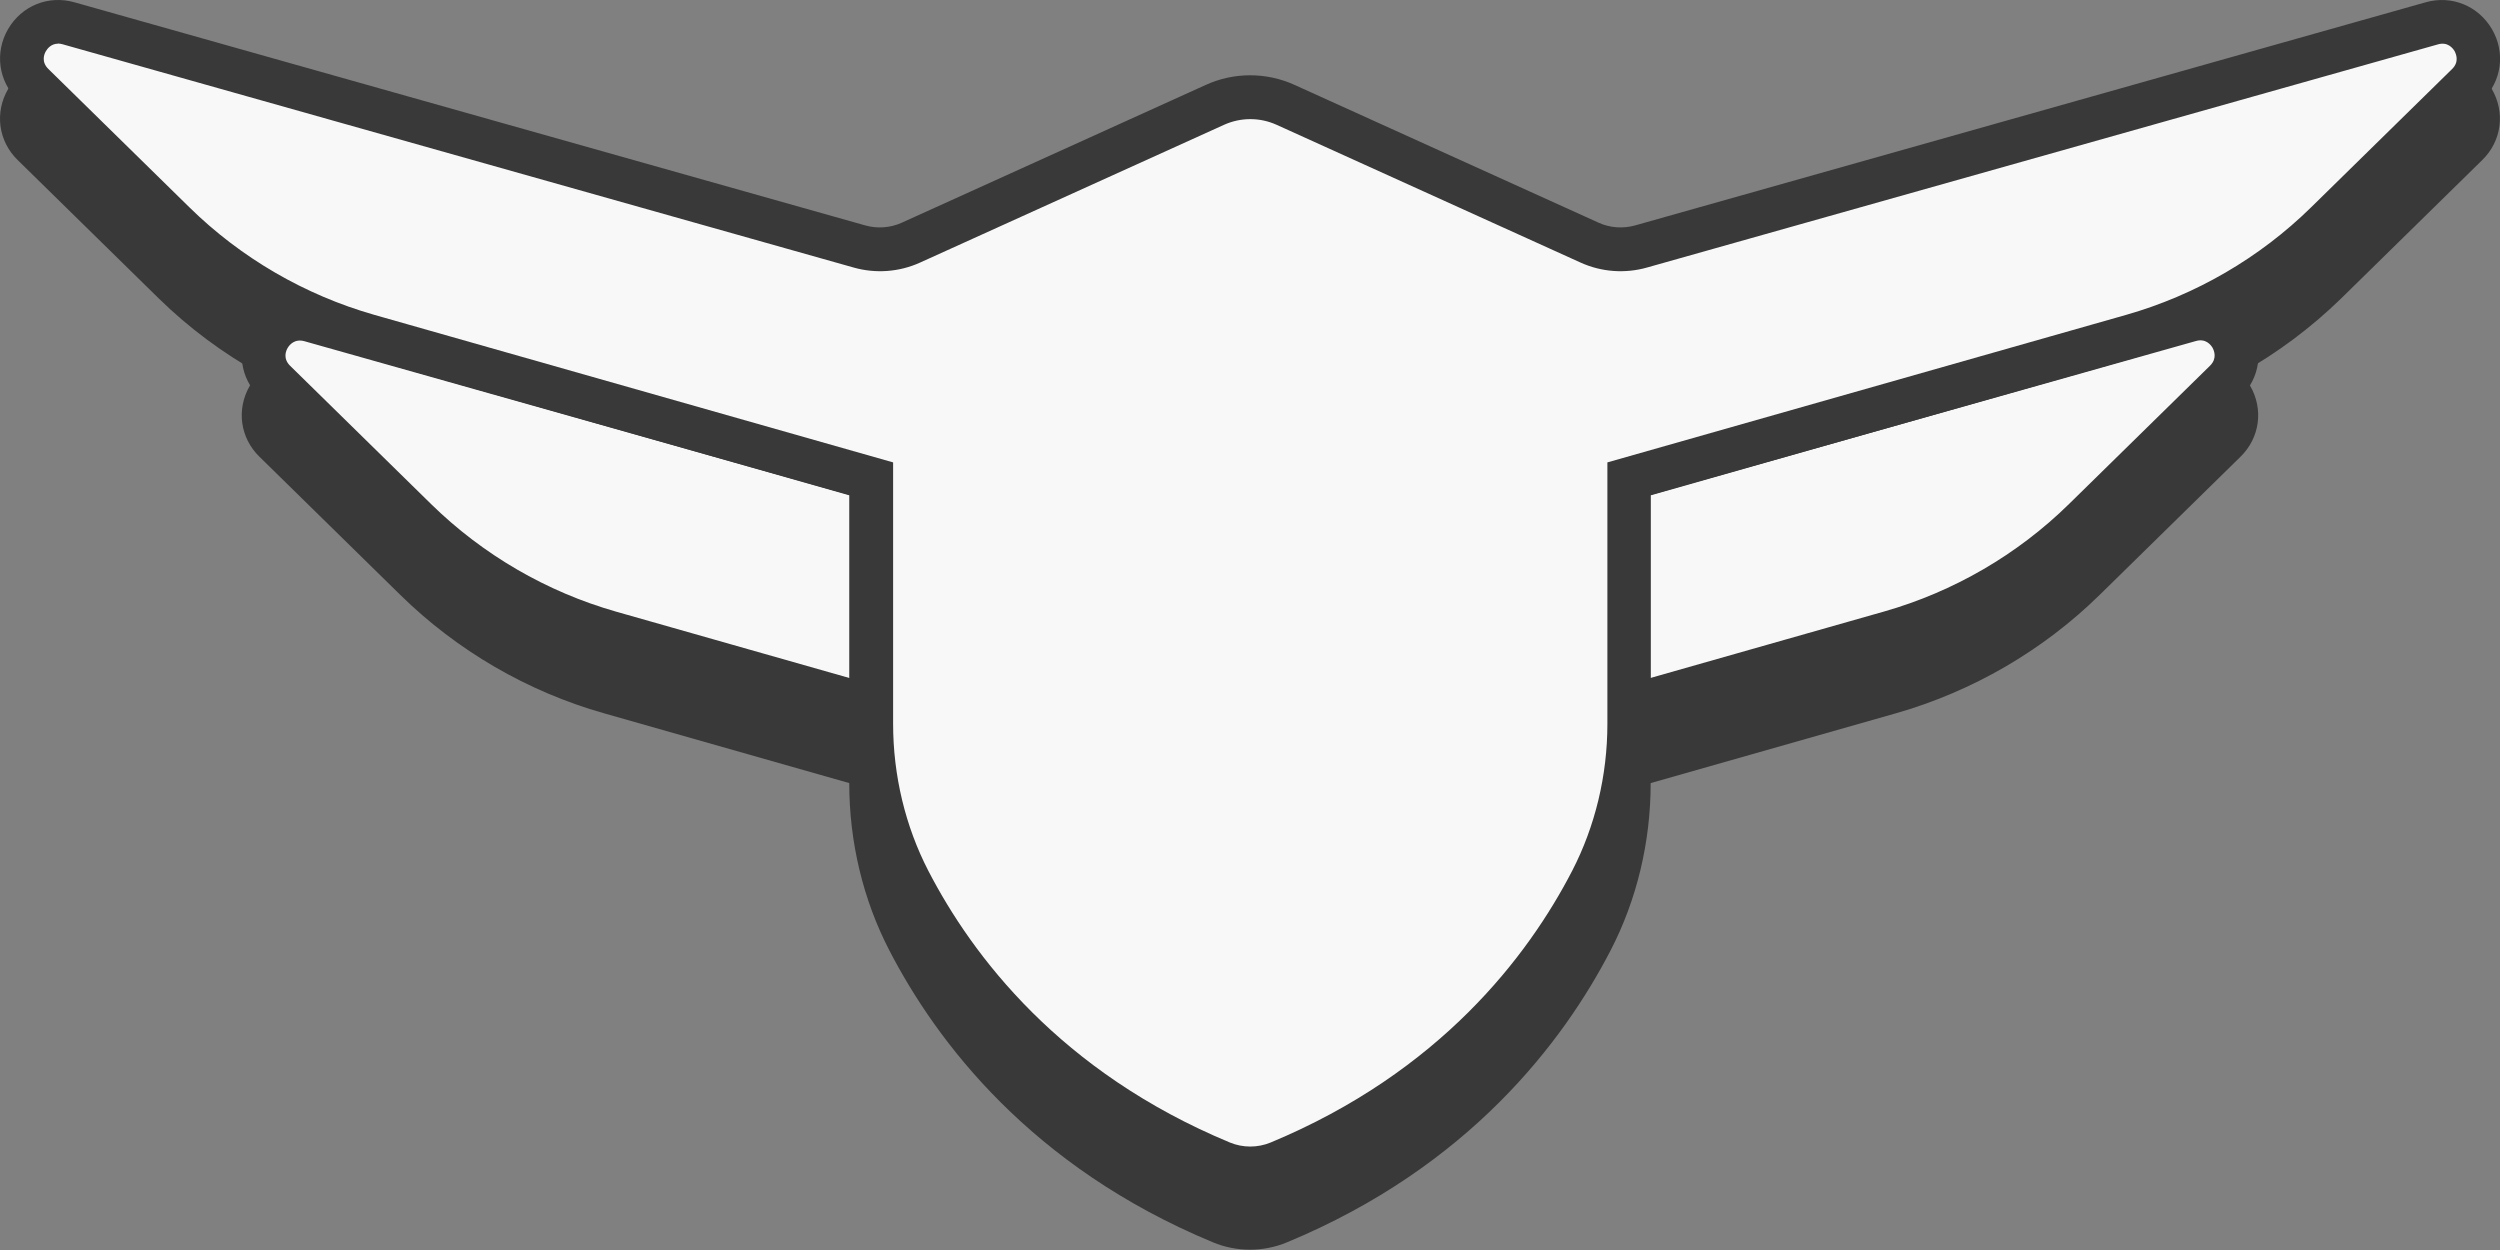 <?xml version="1.0" encoding="UTF-8"?> <svg xmlns="http://www.w3.org/2000/svg" width="94" height="47" viewBox="0 0 94 47" fill="none"><rect x="0" y="0" width="94" height="47" fill="#808080" stroke="none"/><path d="M93.695 3.345C93.185 2.464 92.182 2.058 91.196 2.332L61.463 10.721C61.008 10.847 60.52 10.814 60.087 10.617L48.659 5.437C47.601 4.955 46.385 4.955 45.322 5.437L33.893 10.617C33.461 10.814 32.973 10.847 32.518 10.721L2.801 2.338C1.82 2.064 0.818 2.469 0.303 3.351C-0.207 4.232 -0.064 5.306 0.664 6.017L5.962 11.214C7.096 12.326 8.373 13.273 9.754 14.045C9.617 14.182 9.491 14.33 9.392 14.505C8.883 15.387 9.025 16.46 9.754 17.172L15.052 22.369C17.188 24.466 19.835 26.005 22.711 26.82L31.932 29.444V29.454C31.932 31.656 32.452 33.83 33.439 35.735C35.219 39.174 38.769 43.873 45.602 46.709C46.045 46.895 46.522 46.988 46.999 46.988C47.475 46.988 47.952 46.895 48.396 46.709C55.228 43.873 58.778 39.174 60.559 35.735C61.545 33.83 62.065 31.656 62.065 29.454V29.444L71.286 26.82C74.163 25.999 76.814 24.46 78.946 22.369L84.244 17.172C84.972 16.46 85.115 15.387 84.605 14.505C84.501 14.33 84.381 14.182 84.244 14.045C85.624 13.273 86.901 12.32 88.035 11.214L93.333 6.017C94.062 5.306 94.204 4.232 93.695 3.351V3.345Z" fill="#393939"></path><path d="M42.391 20.704L11.666 12.036C10.296 11.647 9.315 13.339 10.329 14.335L15.627 19.532C17.671 21.536 20.185 22.998 22.936 23.781L41.843 29.159" fill="#F8F8F8"></path><path d="M41.618 29.953L22.711 24.576C19.835 23.754 17.183 22.215 15.052 20.124L9.754 14.927C9.025 14.215 8.883 13.142 9.392 12.26C9.902 11.379 10.91 10.973 11.89 11.247L42.616 19.916L42.172 21.498L11.447 12.83C11.074 12.726 10.882 12.972 10.816 13.082C10.751 13.191 10.63 13.481 10.91 13.755L16.208 18.952C18.147 20.852 20.552 22.254 23.166 22.998L42.073 28.376L41.624 29.958L41.618 29.953Z" fill="#393939"></path><path d="M51.612 20.704L82.337 12.036C83.707 11.647 84.687 13.339 83.674 14.335L78.376 19.532C76.332 21.536 73.817 22.998 71.067 23.781L52.16 29.159" fill="#F8F8F8"></path><path d="M52.384 29.953L51.935 28.37L70.842 22.993C73.456 22.248 75.861 20.852 77.8 18.946L83.099 13.749C83.372 13.476 83.252 13.191 83.192 13.076C83.126 12.966 82.934 12.714 82.561 12.824L51.836 21.492L51.393 19.91L82.118 11.242C83.099 10.962 84.101 11.373 84.616 12.255C85.126 13.136 84.983 14.209 84.254 14.921L78.957 20.118C76.82 22.215 74.174 23.754 71.297 24.57L52.39 29.947L52.384 29.953Z" fill="#393939"></path><path d="M48.33 3.942L59.759 9.123C60.367 9.396 61.052 9.451 61.693 9.27L91.426 0.876C92.796 0.487 93.777 2.179 92.763 3.176L87.465 8.372C85.421 10.377 82.907 11.839 80.156 12.622L61.249 17.999V27.21C61.249 29.263 60.778 31.289 59.835 33.118C58.175 36.327 54.757 40.938 48.089 43.714C47.398 43.999 46.615 43.999 45.925 43.714C39.252 40.943 35.838 36.327 34.178 33.118C33.236 31.295 32.765 29.263 32.765 27.21V17.999L13.857 12.622C11.101 11.839 8.592 10.377 6.548 8.372L1.24 3.176C0.226 2.179 1.207 0.487 2.576 0.876L32.31 9.265C32.951 9.446 33.636 9.396 34.244 9.117L45.673 3.937C46.516 3.554 47.486 3.554 48.33 3.937V3.942Z" fill="#F8F8F8"></path><path d="M46.999 44.749C46.522 44.749 46.045 44.656 45.602 44.47C38.77 41.633 35.219 36.935 33.439 33.496C32.452 31.59 31.932 29.416 31.932 27.215V18.623L13.622 13.416C10.745 12.594 8.094 11.056 5.962 8.964L0.664 3.762C-0.059 3.05 -0.207 1.977 0.303 1.095C0.818 0.213 1.82 -0.192 2.801 0.087L32.535 8.476C32.989 8.602 33.477 8.57 33.91 8.372L45.339 3.192C46.396 2.71 47.612 2.71 48.675 3.192L60.104 8.372C60.537 8.57 61.024 8.602 61.479 8.476L91.202 0.087C92.182 -0.192 93.185 0.219 93.7 1.1C94.21 1.982 94.067 3.055 93.338 3.767L88.04 8.964C85.904 11.061 83.257 12.6 80.381 13.416L62.071 18.623V27.215C62.071 29.416 61.55 31.59 60.564 33.496C58.784 36.935 55.233 41.633 48.401 44.47C47.957 44.656 47.481 44.749 47.004 44.749H46.999ZM2.182 1.642C1.924 1.642 1.782 1.829 1.727 1.922C1.661 2.031 1.541 2.321 1.82 2.595L7.118 7.792C9.058 9.698 11.463 11.094 14.076 11.839L33.581 17.386V27.215C33.581 29.159 34.041 31.07 34.907 32.746C36.562 35.944 39.865 40.308 46.243 42.958C46.73 43.161 47.289 43.161 47.777 42.958C54.148 40.308 57.458 35.944 59.112 32.746C59.978 31.07 60.438 29.159 60.438 27.215V17.386L79.943 11.839C82.556 11.094 84.961 9.698 86.901 7.792L92.199 2.595C92.473 2.327 92.352 2.037 92.292 1.922C92.226 1.812 92.034 1.56 91.662 1.67L61.928 10.059C61.101 10.294 60.214 10.229 59.43 9.873L48.001 4.693C47.371 4.408 46.654 4.408 46.023 4.693L34.595 9.873C33.811 10.229 32.924 10.294 32.096 10.059L2.352 1.664C2.292 1.648 2.231 1.637 2.176 1.637L2.182 1.642Z" fill="#393939"></path></svg> 